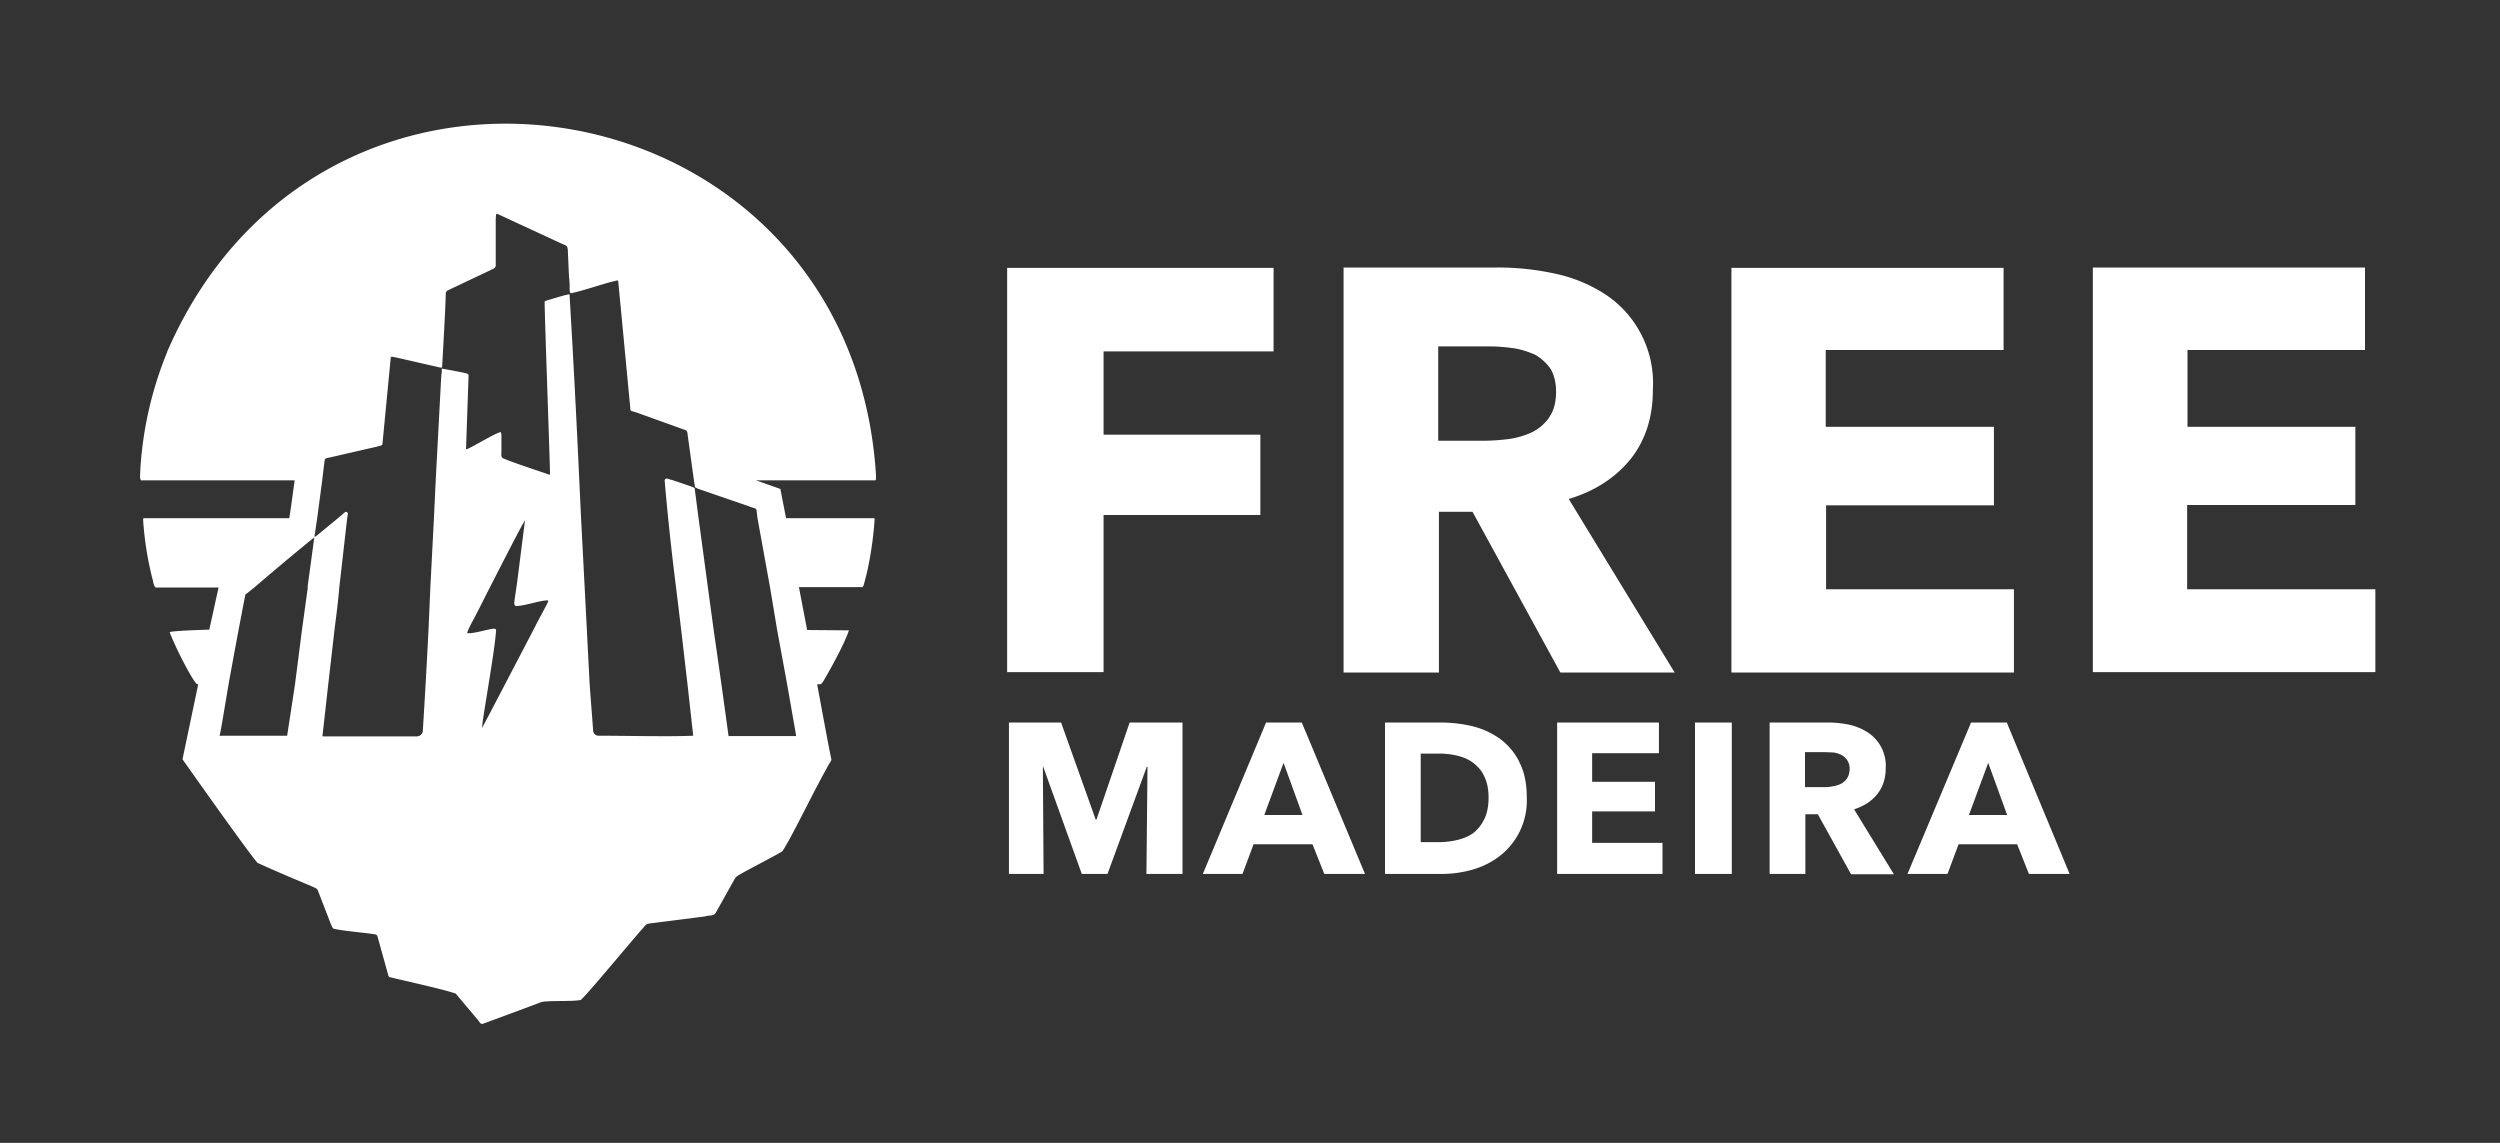 <svg xmlns="http://www.w3.org/2000/svg" width="70" height="32" fill="none"><rect width="100%" height="100%" fill="#333333" stroke="none"/><path fill="#fff" d="M30.9 9.83v2.34h4.39v2.25H30.9v4.4h-2.7V7.5h7.46v2.34H30.9ZM43.93 13.97c.73-.22 1.31-.6 1.73-1.12.41-.52.62-1.16.62-1.93a2.98 2.98 0 0 0-1.35-2.69 4.16 4.16 0 0 0-1.4-.57 7.47 7.47 0 0 0-1.59-.17h-4.32v11.34h2.67v-4.5h.94l2.46 4.5h3.2l-2.96-4.85Zm-.54-2.3c-.12.18-.28.32-.47.42-.2.1-.41.16-.65.2-.24.03-.47.05-.7.05h-1.3V9.7h1.47c.2 0 .42.02.64.05.21.03.41.1.6.18.17.1.31.22.43.39.1.16.16.38.16.64 0 .3-.06.53-.18.7ZM48.48 18.82V7.5h7.62v2.3h-4.98v2.15h4.71v2.2h-4.7v2.35h5.26v2.33h-7.9ZM58.6 7.49v11.33h7.91V16.5h-5.27v-2.36h4.71v-2.19h-4.7V9.8h4.97V7.49H58.6ZM32.1 24.47l.03-3h-.02l-1.1 3h-.72l-1.08-3h-.01l.02 3h-.97v-4.24h1.46l.97 2.72h.02l.93-2.72h1.48v4.24h-1ZM36.45 20.23h-1l-1.77 4.24h1.11l.31-.83h1.65l.33.83h1.14l-1.77-4.24Zm-1.05 2.59.54-1.46.53 1.46H35.4ZM42.54 21.33a1.8 1.8 0 0 0-.55-.65 2.24 2.24 0 0 0-.78-.35c-.3-.07-.6-.1-.9-.1h-1.53v4.24h1.59c.29 0 .58-.04.86-.12.28-.08.54-.21.76-.38a1.96 1.96 0 0 0 .76-1.63c0-.4-.07-.74-.21-1Zm-.98 1.6c-.07.16-.18.29-.3.39-.14.1-.29.16-.46.2-.17.04-.34.06-.53.06h-.49V21.1h.51c.18 0 .35.02.52.06.16.04.31.1.44.2s.24.22.31.38c.08.16.12.36.12.6 0 .23-.04.43-.12.6ZM43.6 24.47v-4.24h2.85v.86h-1.87v.8h1.76v.83h-1.76v.88h1.97v.87H43.6ZM48.5 20.23h-1.04v4.24h1.03v-4.24ZM51.92 22.66c.27-.09.49-.23.64-.42.16-.2.24-.44.24-.73a1.11 1.11 0 0 0-.5-1 1.6 1.6 0 0 0-.53-.22c-.2-.04-.4-.06-.6-.06h-1.62v4.24h1V22.8h.35l.93 1.68h1.2l-1.11-1.81Zm-.2-.87a.47.47 0 0 1-.18.16.82.82 0 0 1-.24.07c-.1.02-.18.02-.26.02h-.5v-.98h.56l.24.01a.7.7 0 0 1 .22.07.42.42 0 0 1 .23.39c0 .1-.03.2-.07.26ZM56.19 20.23h-1l-1.78 4.24h1.12l.31-.83h1.64l.33.83h1.14l-1.76-4.24Zm-1.06 2.59.54-1.46.53 1.46h-1.07ZM4.68 9.86a10.29 10.29 0 0 0-.75 3.27c0 .13-.03.26.02.32h4.3l-.1.73-.05.33H4.03c-.03 0-.02.03-.02.09.04.56.13 1.12.27 1.65.02.08.03.17.08.2h1.76l-.26 1.18c-.63.02-1.03.04-1.11.07.13.35.5 1.09.7 1.38.02.03.05.07.08.08h.02l-.44 2.1c.53.75 1.84 2.6 2.1 2.9.48.22 1.05.46 1.55.67.12.06.12.04.17.18l.22.57c.06.14.12.34.18.42.27.07.95.12 1.15.16.04 0 .07.01.09.06l.3 1.08c.01.04.03.07.09.07.3.08 1.35.3 1.8.45l.63.75c.07.1.08.11.15.09l1.4-.52c.15-.05.22-.1.36-.1.23-.02.75 0 .96-.04.19-.16 1.35-1.57 1.81-2.09.03-.03.05-.04.1-.05l1.57-.2c.12-.04.23 0 .3-.1l.52-.93a.25.25 0 0 1 .1-.11c.2-.13.94-.5 1.24-.68.2-.26.9-1.72 1.25-2.33.07-.15.12-.18.13-.25-.03-.1-.19-.97-.4-2.1h.08c.04 0 .05-.03.09-.08.2-.34.59-1.04.72-1.43l-1.17-.01-.23-1.2h1.77c.02 0 .03-.02.05-.08l.08-.31a9.72 9.72 0 0 0 .22-1.52c0-.01-.01-.02-.03-.02h-2.45l-.16-.82-.68-.24h3.32c.05 0 .03-.04.04-.11C23.87 2.28 9.1-.34 4.68 9.85Zm3.94 6.58-.16 1.16-.2 1.56a354.56 354.56 0 0 1-.22 1.44H6.3c-.12 0-.15.01-.15-.01.03-.1.13-.72.25-1.43a177.54 177.54 0 0 1 .47-2.51l.25-.2c.57-.49 1.54-1.3 1.68-1.4l-.19 1.4Zm6.73.4c-.04.1-.2.37-.38.73l-.01.02-.82 1.57-.46.88-.18.34v-.02c.01-.19.1-.68.18-1.2.1-.61.2-1.27.21-1.52 0-.04-.07-.04-.12-.03-.14.02-.51.13-.67.12-.04.01 0-.06.03-.14l.06-.12c.13-.23.32-.62.53-1.03.42-.82.9-1.76.98-1.87l-.22 1.73-.02.14c-.03.22-.06.38-.06.46 0 .04.02.06.05.07.26-.01.64-.15.87-.16.03 0 .03.01.03.04Zm5.86-2.33.35 1.93.2 1.2.28 1.52.25 1.43c0 .02 0 .02-.03.02H20.4l-.2-1.45-.22-1.54-.16-1.18-.26-1.93-.11-.84c-.01-.02-.07-.03-.1-.05l-.5-.17-.17-.05a.06.06 0 0 0-.07.05 74.14 74.14 0 0 0 .32 3l.14 1.16.18 1.55.16 1.44c-.63.03-1.9 0-2.66 0a.15.15 0 0 1-.14-.12l-.1-1.32-.08-1.56-.06-1.16-.1-1.93-.05-1.06a371.3 371.3 0 0 0-.27-5.15v-.06c-.16.02-.44.12-.6.16-.05.02-.11.02-.1.07 0 .4.15 4.5.15 4.8 0 .04-.05.01-.08 0-.23-.08-1.02-.34-1.24-.44-.06-.05-.04-.1-.04-.2v-.39c0-.09 0-.13-.03-.14-.16.04-.72.38-.9.46-.03.02-.07.03-.06-.02l.07-2.03c-.01-.05-.05-.05-.12-.07a21.57 21.57 0 0 0-.63-.12v.1l-.01.06-.01.14-.15 2.83-.05 1.06-.1 1.93L12 17.6a249.36 249.36 0 0 1-.16 2.85c0 .1-.08.17-.18.17h-2.6c-.03 0-.03 0-.03-.02l.16-1.43.18-1.57c.05-.39.1-.78.13-1.15l.22-1.93.02-.13c0-.05-.05-.07-.08-.05l-.21.18-.56.46c-.1.08-.09.06-.07-.06l.06-.4.14-1.06.06-.5c.02-.12 0-.12.15-.15l1.35-.31c.07-.03.13-.01.13-.09l.23-2.39c0-.05.05-.03.2 0l1.18.27c.04.01.05.01.06-.03.01-.2.1-1.73.1-2.03 0-.06.03-.09.08-.11l1.16-.55c.1-.05.17-.06.16-.17V6.15c.01-.13 0-.17.05-.16l1.77.82c.14.07.2.04.2.23l.03.67.02.25v.15c0 .06.01.09.04.1.27-.05.89-.26 1.14-.32l.16-.04.02.02.34 3.58c0 .07.03.05.2.11l1.03.37.22.08c.15.05.14.04.16.21l.17 1.23.03.19.07.04 1.45.5c.12.05.17.04.2.09l.03.24Z"/></svg>

